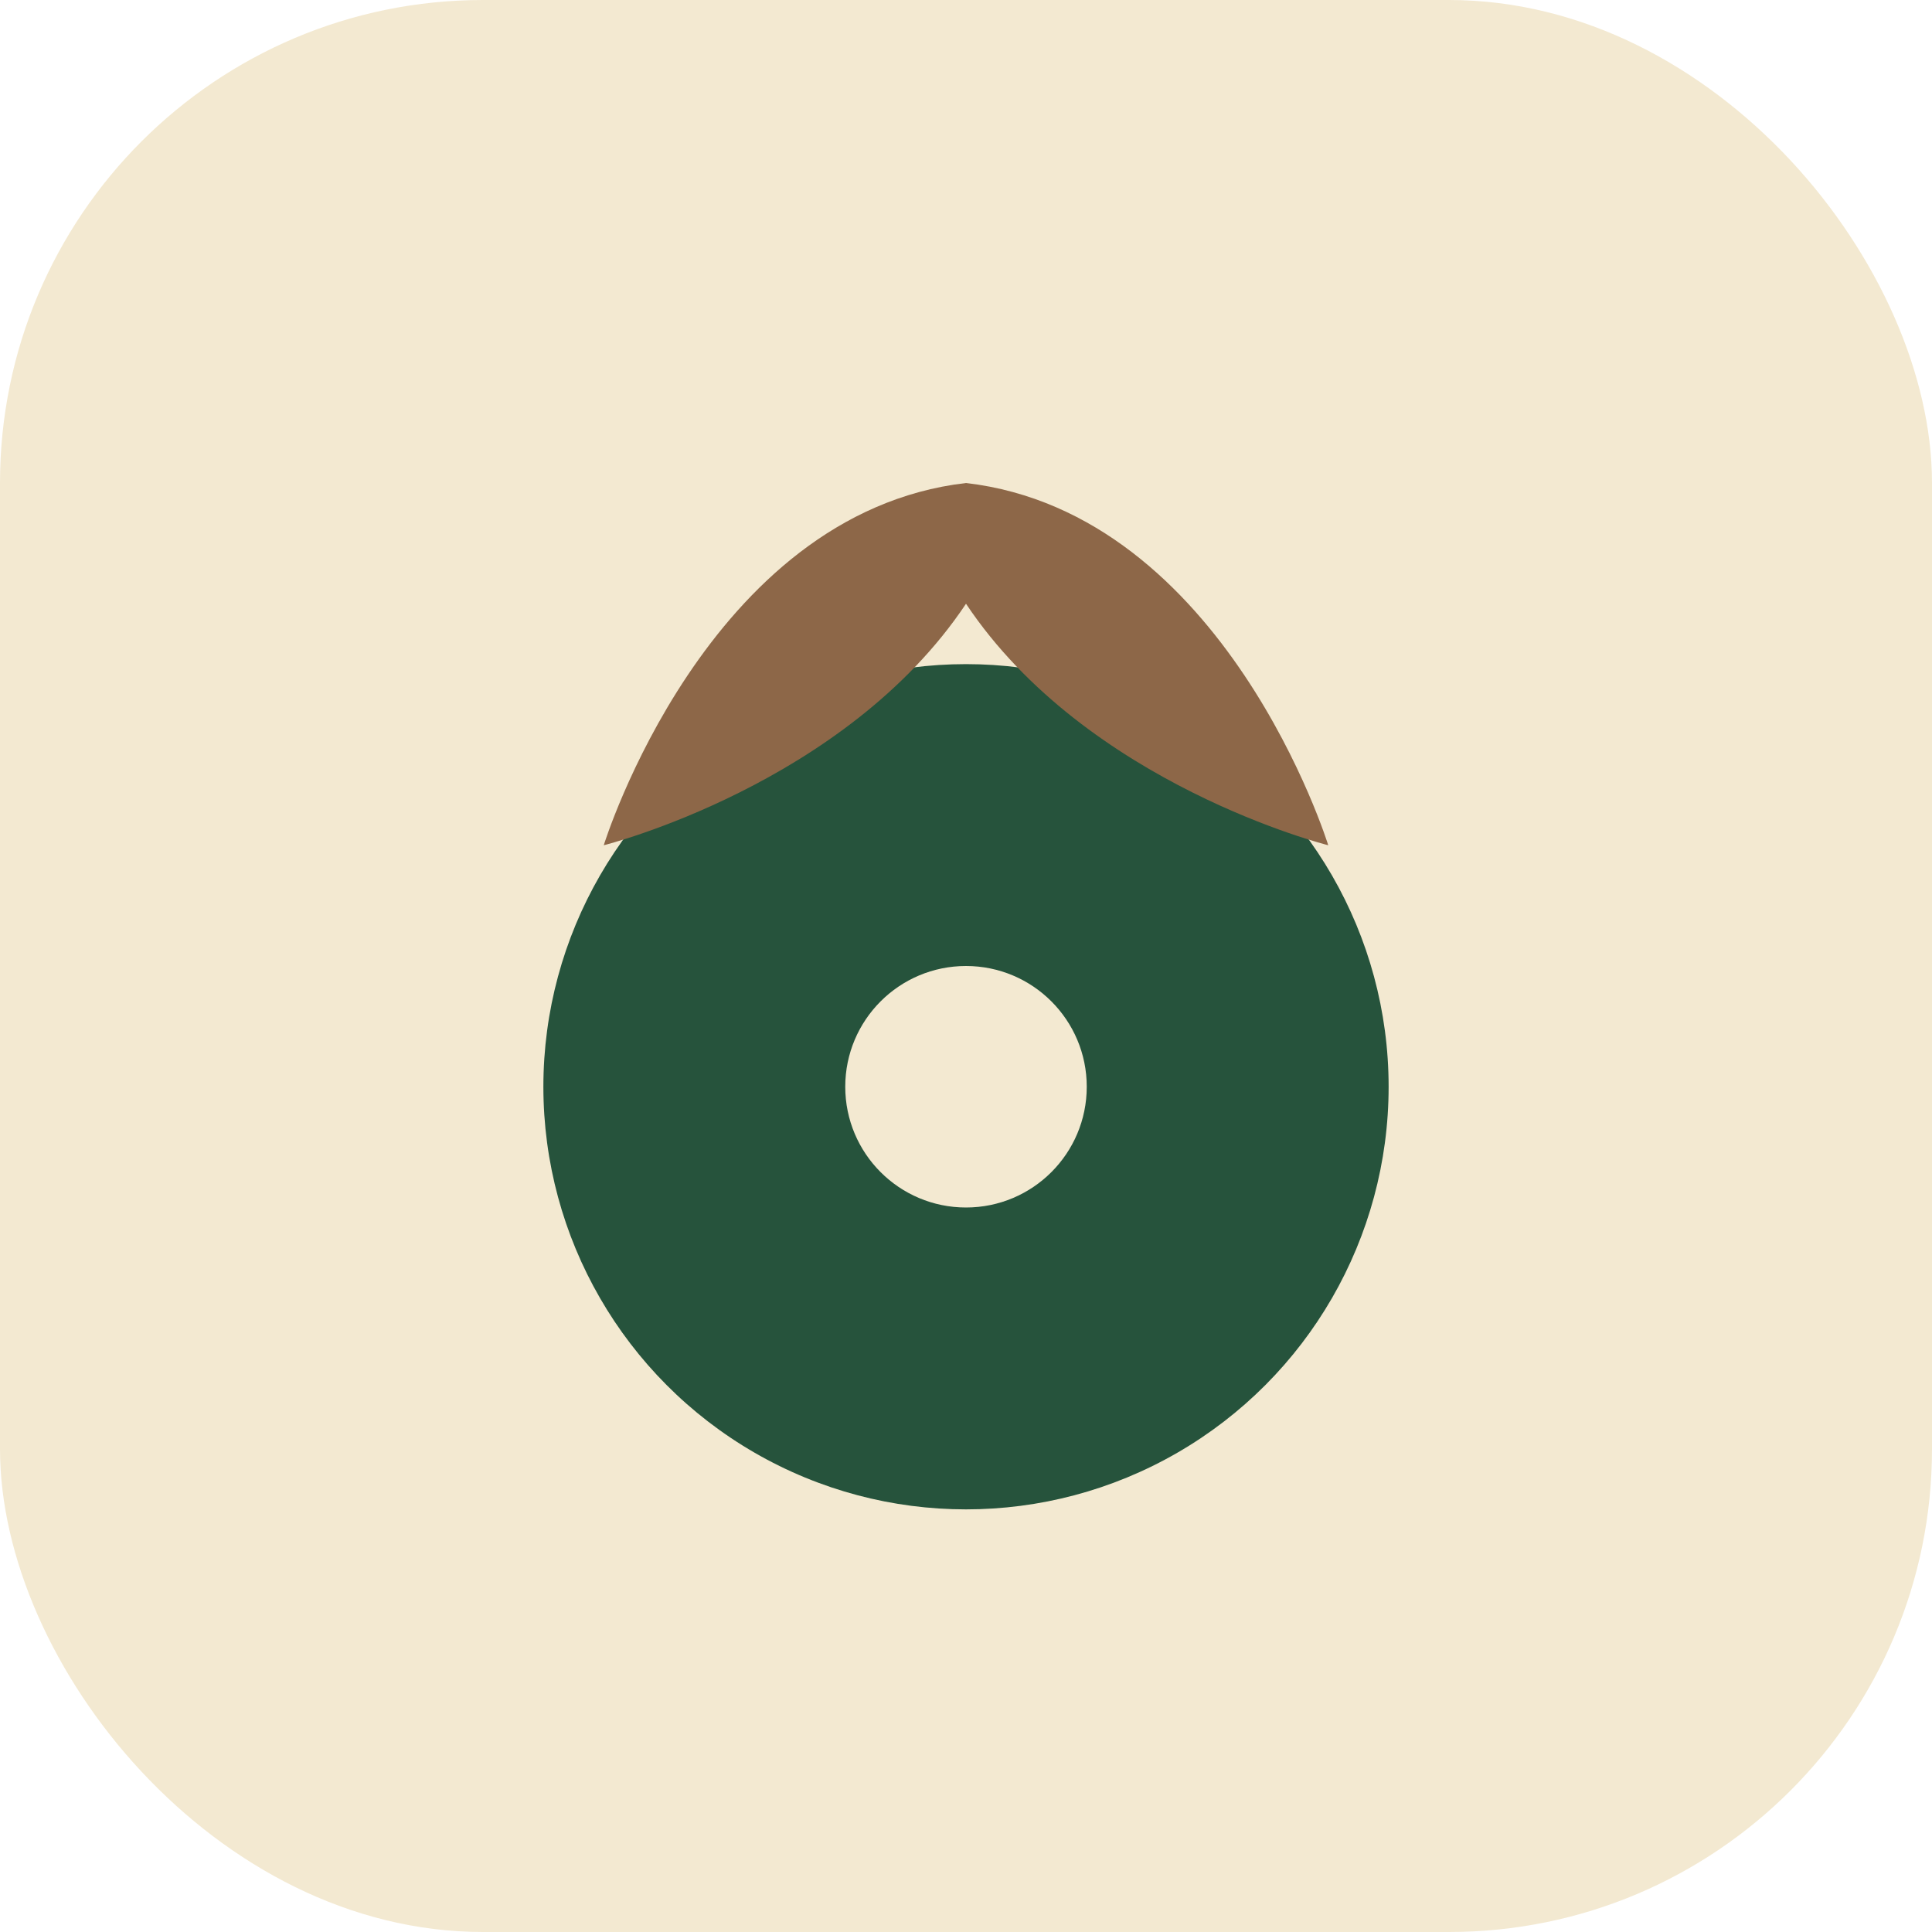 <?xml version="1.0" encoding="UTF-8"?>
<svg xmlns="http://www.w3.org/2000/svg" width="32" height="32" viewBox="0 0 32 32"><rect width="32" height="32" rx="8" fill="#F3E9D1"/><circle cx="16" cy="18" r="7" fill="#26533C"/><path d="M16 10c2 3 6 4 6 4s-1.7-5.5-6-6c-4.3.5-6 6-6 6s4-1 6-4z" fill="#8D6748"/><circle cx="16" cy="18" r="2" fill="#F3E9D1"/></svg>